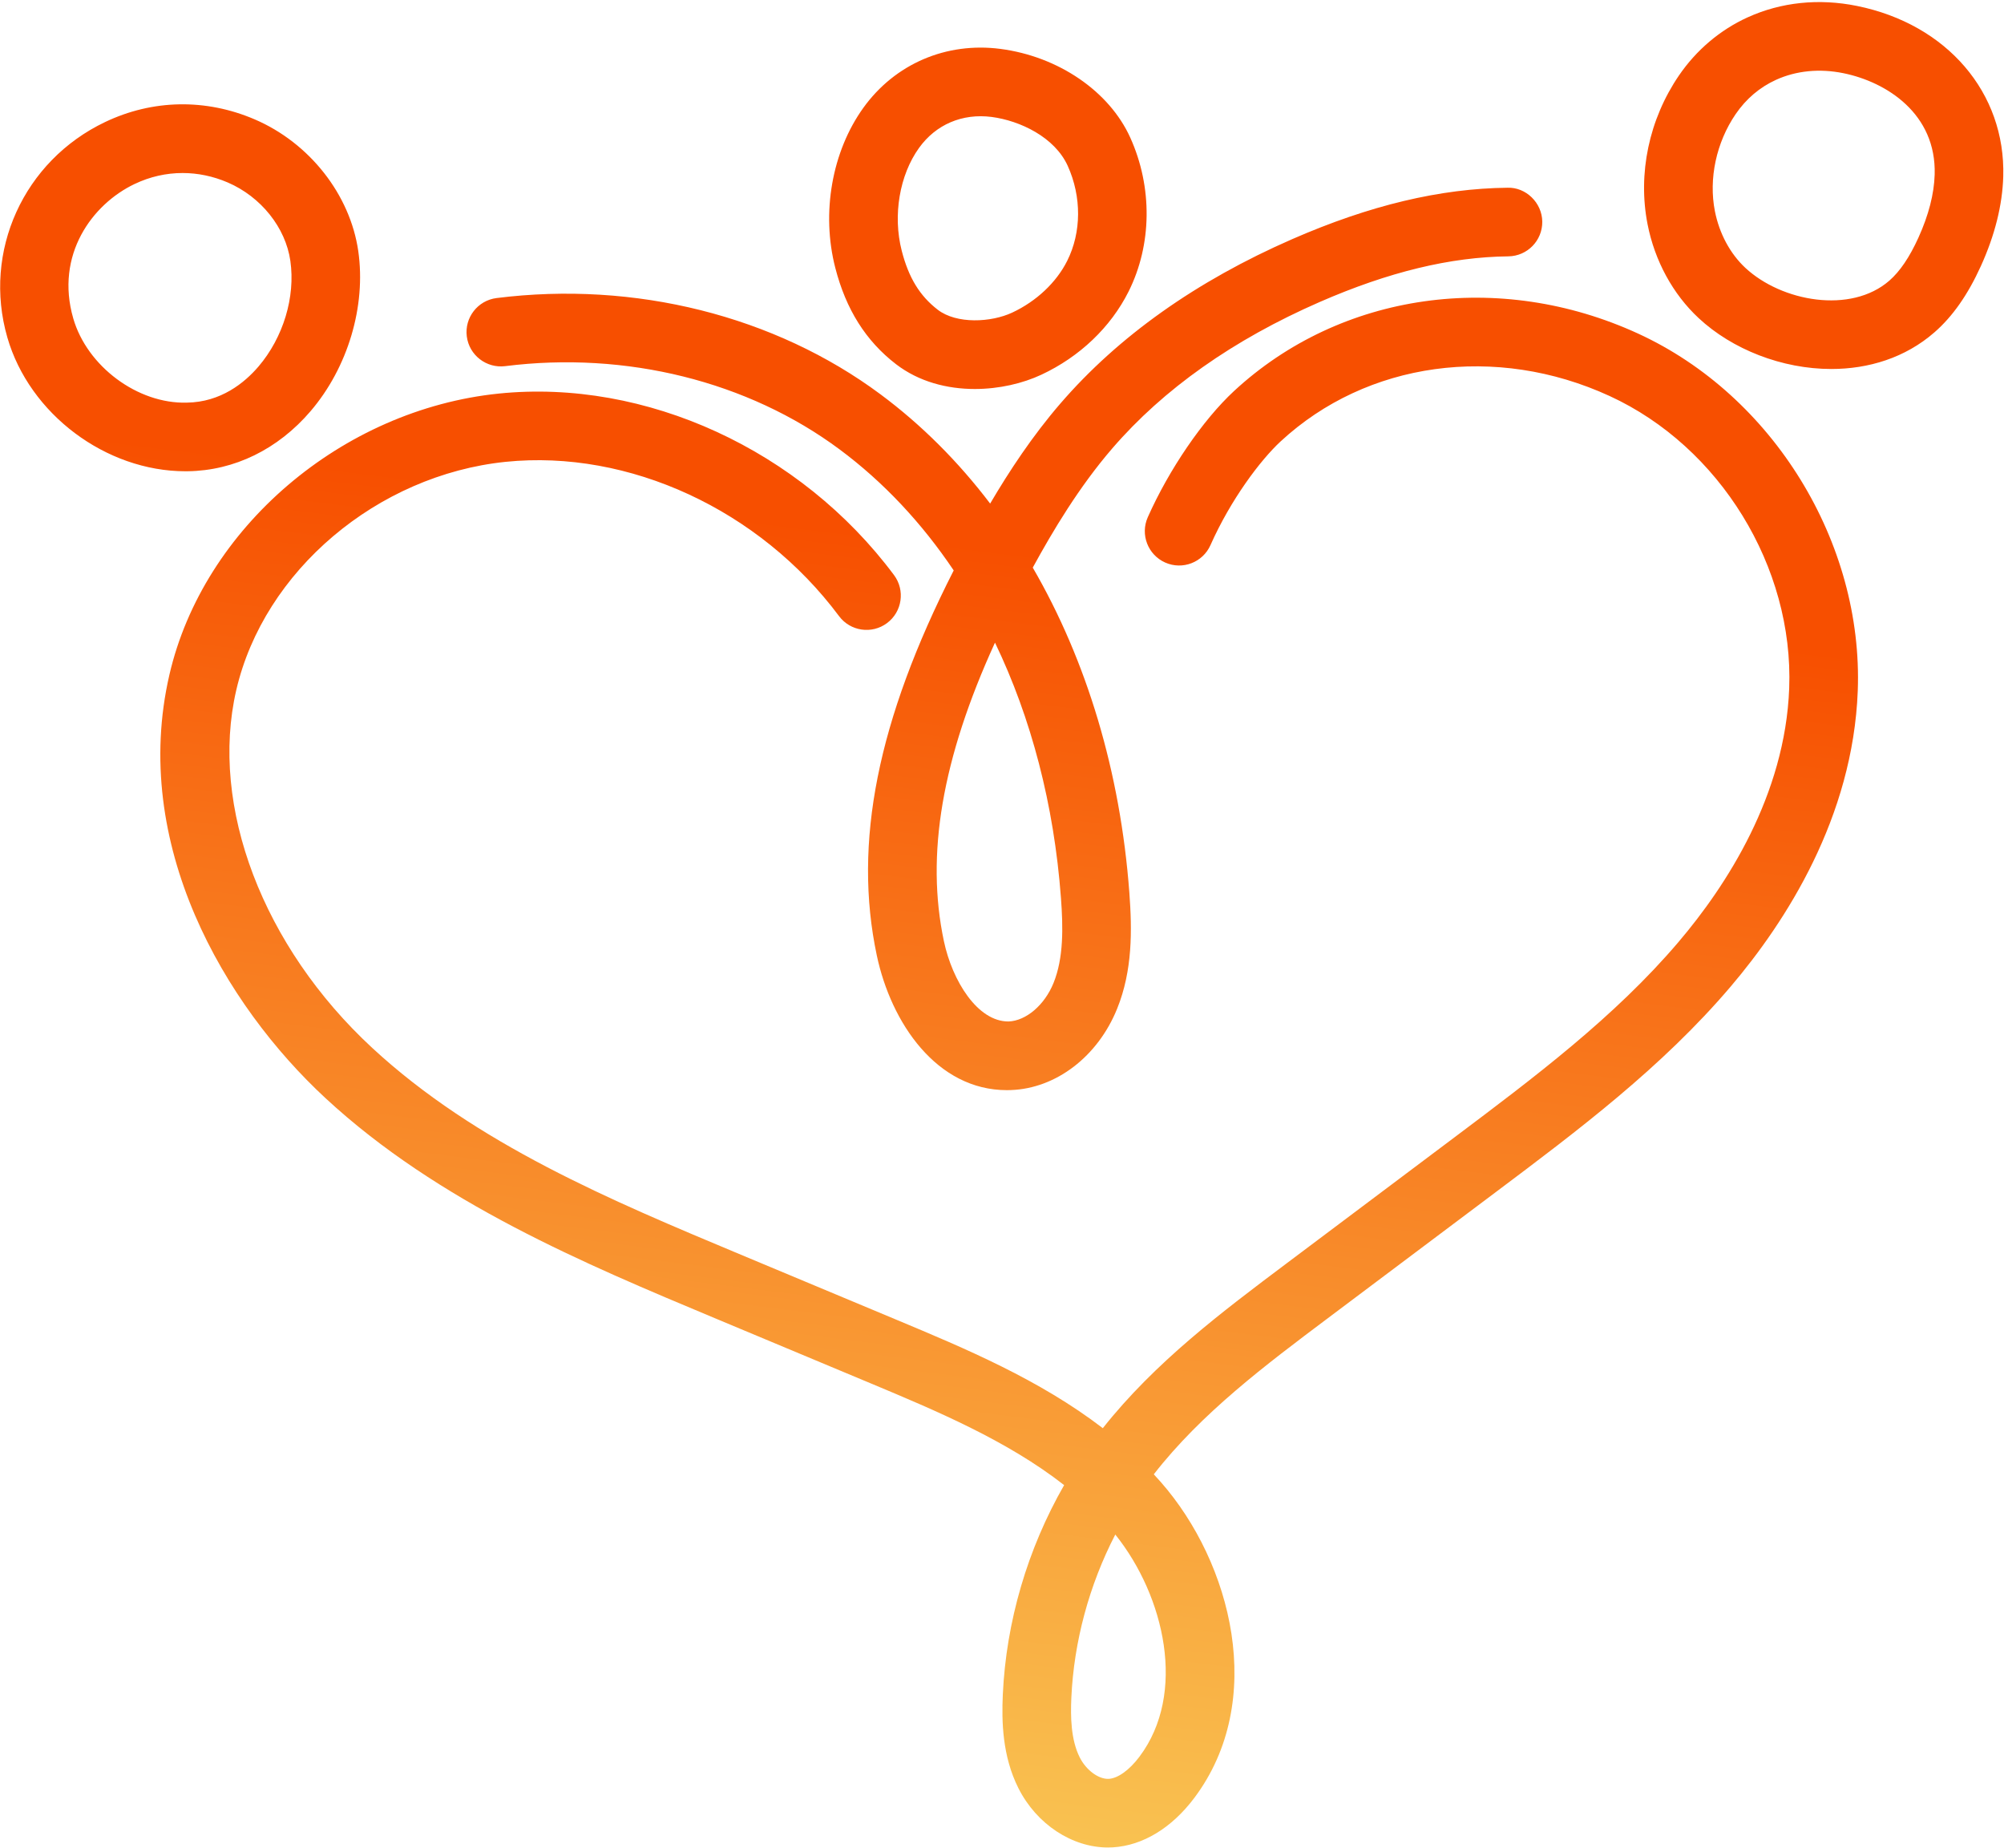 <?xml version="1.0" encoding="UTF-8" standalone="no"?>
<svg
   xmlns:dc="http://purl.org/dc/elements/1.1/"
   xmlns:cc="http://creativecommons.org/ns#"
   xmlns:rdf="http://www.w3.org/1999/02/22-rdf-syntax-ns#"
   xmlns:svg="http://www.w3.org/2000/svg"
   xmlns="http://www.w3.org/2000/svg"
   xmlns:xlink="http://www.w3.org/1999/xlink"
   xmlns:sodipodi="http://sodipodi.sourceforge.net/DTD/sodipodi-0.dtd"
   xmlns:inkscape="http://www.inkscape.org/namespaces/inkscape"
   version="1.1"
   width="486"
   height="448"
   viewBox="0 0 486 448"
   xml:space="preserve"
   id="svg16"
   sodipodi:docname="logo-white.svg"
   inkscape:version="0.92.3 (2405546, 2018-03-11)"><sodipodi:namedview
   pagecolor="#ffffff"
   bordercolor="#666666"
   borderopacity="1"
   objecttolerance="10"
   gridtolerance="10"
   guidetolerance="10"
   inkscape:pageopacity="0"
   inkscape:pageshadow="2"
   inkscape:window-width="1920"
   inkscape:window-height="1051"
   id="namedview18"
   showgrid="false"
   inkscape:zoom="0.921875"
   inkscape:cx="303.07875"
   inkscape:cy="343.67188"
   inkscape:window-x="1440"
   inkscape:window-y="0"
   inkscape:window-maximized="1"
   inkscape:current-layer="svg16" />
<desc
   id="desc2">Created with Fabric.js 5.3.0</desc>
<defs
   id="defs4"><linearGradient
   inkscape:collect="always"
   id="linearGradient841"><stop
     style="stop-color:#fad961;stop-opacity:1"
     offset="0"
     id="stop837" /><stop
     style="stop-color:#f74f00;stop-opacity:1"
     offset="1"
     id="stop839" /></linearGradient>
<linearGradient
   inkscape:collect="always"
   xlink:href="#linearGradient841"
   id="linearGradient843"
   x1="-13.36"
   y1="-70.773"
   x2="-5.056"
   y2="-4.357"
   gradientUnits="userSpaceOnUse" /></defs>
<g
   transform="matrix(0.38,0,0,0.438,243,224)"
   id="background-logo">
<rect
   style="opacity:1;fill:#ffffff;fill-opacity:0;fill-rule:nonzero;stroke:none;stroke-width:0;stroke-linecap:butt;stroke-linejoin:miter;stroke-miterlimit:4;stroke-dasharray:none;stroke-dashoffset:0;paint-order:stroke"
   x="-640"
   y="-512"
   rx="0"
   ry="0"
   width="1280"
   height="1024"
   id="rect6" />
</g>
<g
   transform="matrix(1.921,0,0,1.921,242.934,224.236)"
   id="logo-logo"
   style="fill-opacity:1;fill:url(#linearGradient843)">
<g
   style="paint-order:stroke;fill-opacity:1.0;fill:url(#linearGradient843)"
   id="g13">
		<g
   transform="scale(2.887,-2.887)"
   id="g11"
   style="fill-opacity:1.0;fill:url(#linearGradient843)">
<path
   style="opacity:1;fill:url(#linearGradient843);fill-rule:nonzero;stroke:none;stroke-width:1;stroke-linecap:butt;stroke-linejoin:miter;stroke-miterlimit:4;stroke-dasharray:none;stroke-dashoffset:0;paint-order:stroke;fill-opacity:1.0"
   transform="translate(-40.601,26.512)"
   d="m 0,0 c -0.802,2.776 0.828,4.993 2.682,5.876 h 10e-4 c 0.67,0.32 1.381,0.48 2.097,0.48 0.664,0 1.331,-0.137 1.973,-0.412 C 8.208,5.319 9.285,3.973 9.494,2.514 9.72,0.935 9.185,-0.835 8.098,-2.107 7.491,-2.815 6.455,-3.664 4.964,-3.683 2.814,-3.744 0.605,-2.093 0,0 m 5.002,-6.683 c 2.04,0.026 3.949,0.959 5.375,2.626 1.632,1.907 2.432,4.588 2.087,6.996 C 12.109,5.412 10.332,7.673 7.936,8.701 5.797,9.618 3.472,9.577 1.391,8.584 v 0 c -3.562,-1.698 -5.359,-5.658 -4.273,-9.417 0.968,-3.35 4.306,-5.851 7.791,-5.851 0.031,0 0.062,0 0.093,0.001 M 80.687,3.53 C 80.297,2.673 79.882,2.059 79.416,1.651 77.731,0.182 74.704,0.733 73.119,2.209 c -0.667,0.621 -1.14,1.503 -1.333,2.482 -0.278,1.414 0.061,2.998 0.906,4.237 0.459,0.672 1.054,1.177 1.767,1.502 0.884,0.402 1.903,0.502 2.945,0.291 1.89,-0.384 4.071,-1.775 3.993,-4.431 C 81.373,5.442 81.133,4.514 80.687,3.53 M 78,13.661 c -1.666,0.338 -3.32,0.167 -4.783,-0.5 h -0.001 c -1.202,-0.548 -2.24,-1.427 -3.002,-2.542 -1.307,-1.916 -1.807,-4.288 -1.371,-6.506 0.313,-1.595 1.106,-3.051 2.232,-4.099 1.469,-1.37 3.649,-2.226 5.803,-2.226 1.623,0 3.232,0.486 4.512,1.605 0.795,0.694 1.458,1.641 2.028,2.896 0.612,1.349 0.941,2.666 0.978,3.913 0.106,3.664 -2.463,6.661 -6.396,7.459 M 36.986,7.455 c 0.738,1.026 1.892,1.516 3.171,1.353 1.25,-0.163 2.764,-0.888 3.33,-2.139 C 44.099,5.316 44.09,3.763 43.464,2.516 42.991,1.571 42.115,0.747 41.063,0.255 40.136,-0.18 38.627,-0.255 37.804,0.378 37.017,0.984 36.53,1.78 36.228,2.959 c -0.396,1.54 -0.099,3.305 0.758,4.496 m -1.012,-9.454 c 1.011,-0.778 2.251,-1.088 3.45,-1.088 1.066,0 2.099,0.245 2.911,0.625 1.676,0.784 3.029,2.074 3.811,3.632 1.027,2.048 1.056,4.565 0.075,6.735 -0.916,2.025 -3.144,3.547 -5.676,3.877 -2.37,0.309 -4.612,-0.653 -5.995,-2.575 -1.375,-1.913 -1.846,-4.593 -1.228,-6.995 0.468,-1.819 1.335,-3.197 2.652,-4.211 m 4.332,-12.177 c 1.583,-3.289 2.58,-7.079 2.884,-11.157 0.096,-1.282 0.123,-2.621 -0.324,-3.724 -0.389,-0.962 -1.199,-1.655 -1.969,-1.683 -1.354,-0.006 -2.456,1.772 -2.825,3.511 -0.799,3.771 -0.09,7.97 2.234,13.053 M 18.884,-2.088 c 5.287,0.666 10.62,-0.661 14.628,-3.64 1.916,-1.424 3.592,-3.213 4.989,-5.291 -3.336,-6.55 -4.405,-11.919 -3.363,-16.832 0.627,-2.958 2.624,-5.891 5.691,-5.891 0.059,0 0.119,0.002 0.18,0.004 1.973,0.073 3.794,1.469 4.638,3.556 0.677,1.673 0.657,3.427 0.535,5.073 -0.394,5.285 -1.866,10.151 -4.224,14.213 0.879,1.609 2.031,3.537 3.477,5.212 2.241,2.598 5.293,4.751 9.07,6.401 3.014,1.315 5.712,1.969 8.249,1.996 0.829,0.01 1.493,0.688 1.484,1.517 -0.009,0.829 -0.718,1.51 -1.517,1.483 -2.947,-0.032 -6.027,-0.767 -9.416,-2.247 -4.192,-1.831 -7.604,-4.25 -10.141,-7.19 -1.22,-1.413 -2.235,-2.954 -3.069,-4.372 -1.394,1.835 -3,3.443 -4.794,4.776 C 30.678,0.116 24.555,1.649 18.51,0.889 17.688,0.785 17.105,0.035 17.209,-0.787 c 0.103,-0.822 0.858,-1.402 1.675,-1.301 m 27.74,-60.795 c -0.437,-0.583 -0.939,-0.945 -1.341,-0.97 -0.444,-0.022 -0.99,0.378 -1.272,0.94 -0.392,0.78 -0.402,1.799 -0.366,2.599 0.111,2.469 0.782,4.936 1.922,7.143 2.163,-2.697 3.134,-6.949 1.057,-9.712 m 21.811,62.216 c -6.075,2.792 -13.014,1.808 -17.677,-2.51 -1.362,-1.262 -2.842,-3.428 -3.771,-5.518 -0.336,-0.757 0.006,-1.643 0.763,-1.98 0.757,-0.336 1.643,0.006 1.979,0.762 0.883,1.987 2.177,3.71 3.068,4.535 3.769,3.49 9.416,4.27 14.385,1.985 4.825,-2.218 8.055,-7.473 7.854,-12.78 -0.178,-4.671 -2.732,-8.613 -4.845,-11.097 -2.784,-3.274 -6.341,-5.944 -9.78,-8.526 l -7.343,-5.512 c -2.834,-2.128 -5.757,-4.322 -8.047,-7.213 -2.771,2.126 -6.031,3.489 -8.993,4.728 l -6.83,2.855 c -5.697,2.382 -11.587,4.845 -16.123,9.042 -4.787,4.428 -7.121,10.567 -5.947,15.642 1.205,5.208 6.161,9.406 11.783,9.983 5.386,0.549 11.109,-2.096 14.575,-6.745 0.495,-0.665 1.436,-0.801 2.099,-0.306 0.664,0.495 0.801,1.435 0.306,2.099 -4.083,5.478 -10.864,8.591 -17.286,7.936 C 11.747,-3.99 5.69,-9.16 4.205,-15.579 c -1.714,-7.408 2.405,-14.424 6.833,-18.52 4.925,-4.557 11.342,-7.239 17.003,-9.607 l 6.83,-2.855 c 2.827,-1.183 5.949,-2.488 8.459,-4.449 -1.598,-2.784 -2.538,-5.975 -2.682,-9.17 -0.052,-1.164 -0.022,-2.68 0.683,-4.081 0.792,-1.573 2.344,-2.593 3.916,-2.593 0.073,0 0.146,0.002 0.218,0.007 1.306,0.079 2.57,0.847 3.557,2.161 3.19,4.246 1.629,10.281 -1.459,13.803 -0.103,0.117 -0.207,0.232 -0.312,0.345 2.072,2.667 4.889,4.782 7.618,6.831 l 7.343,5.512 c 3.571,2.68 7.263,5.452 10.265,8.982 2.419,2.845 5.347,7.397 5.557,12.927 0.245,6.485 -3.702,12.909 -9.599,15.619"
   id="path9"
   inkscape:connector-curvature="0" />
</g>
</g>
</g>
</svg>